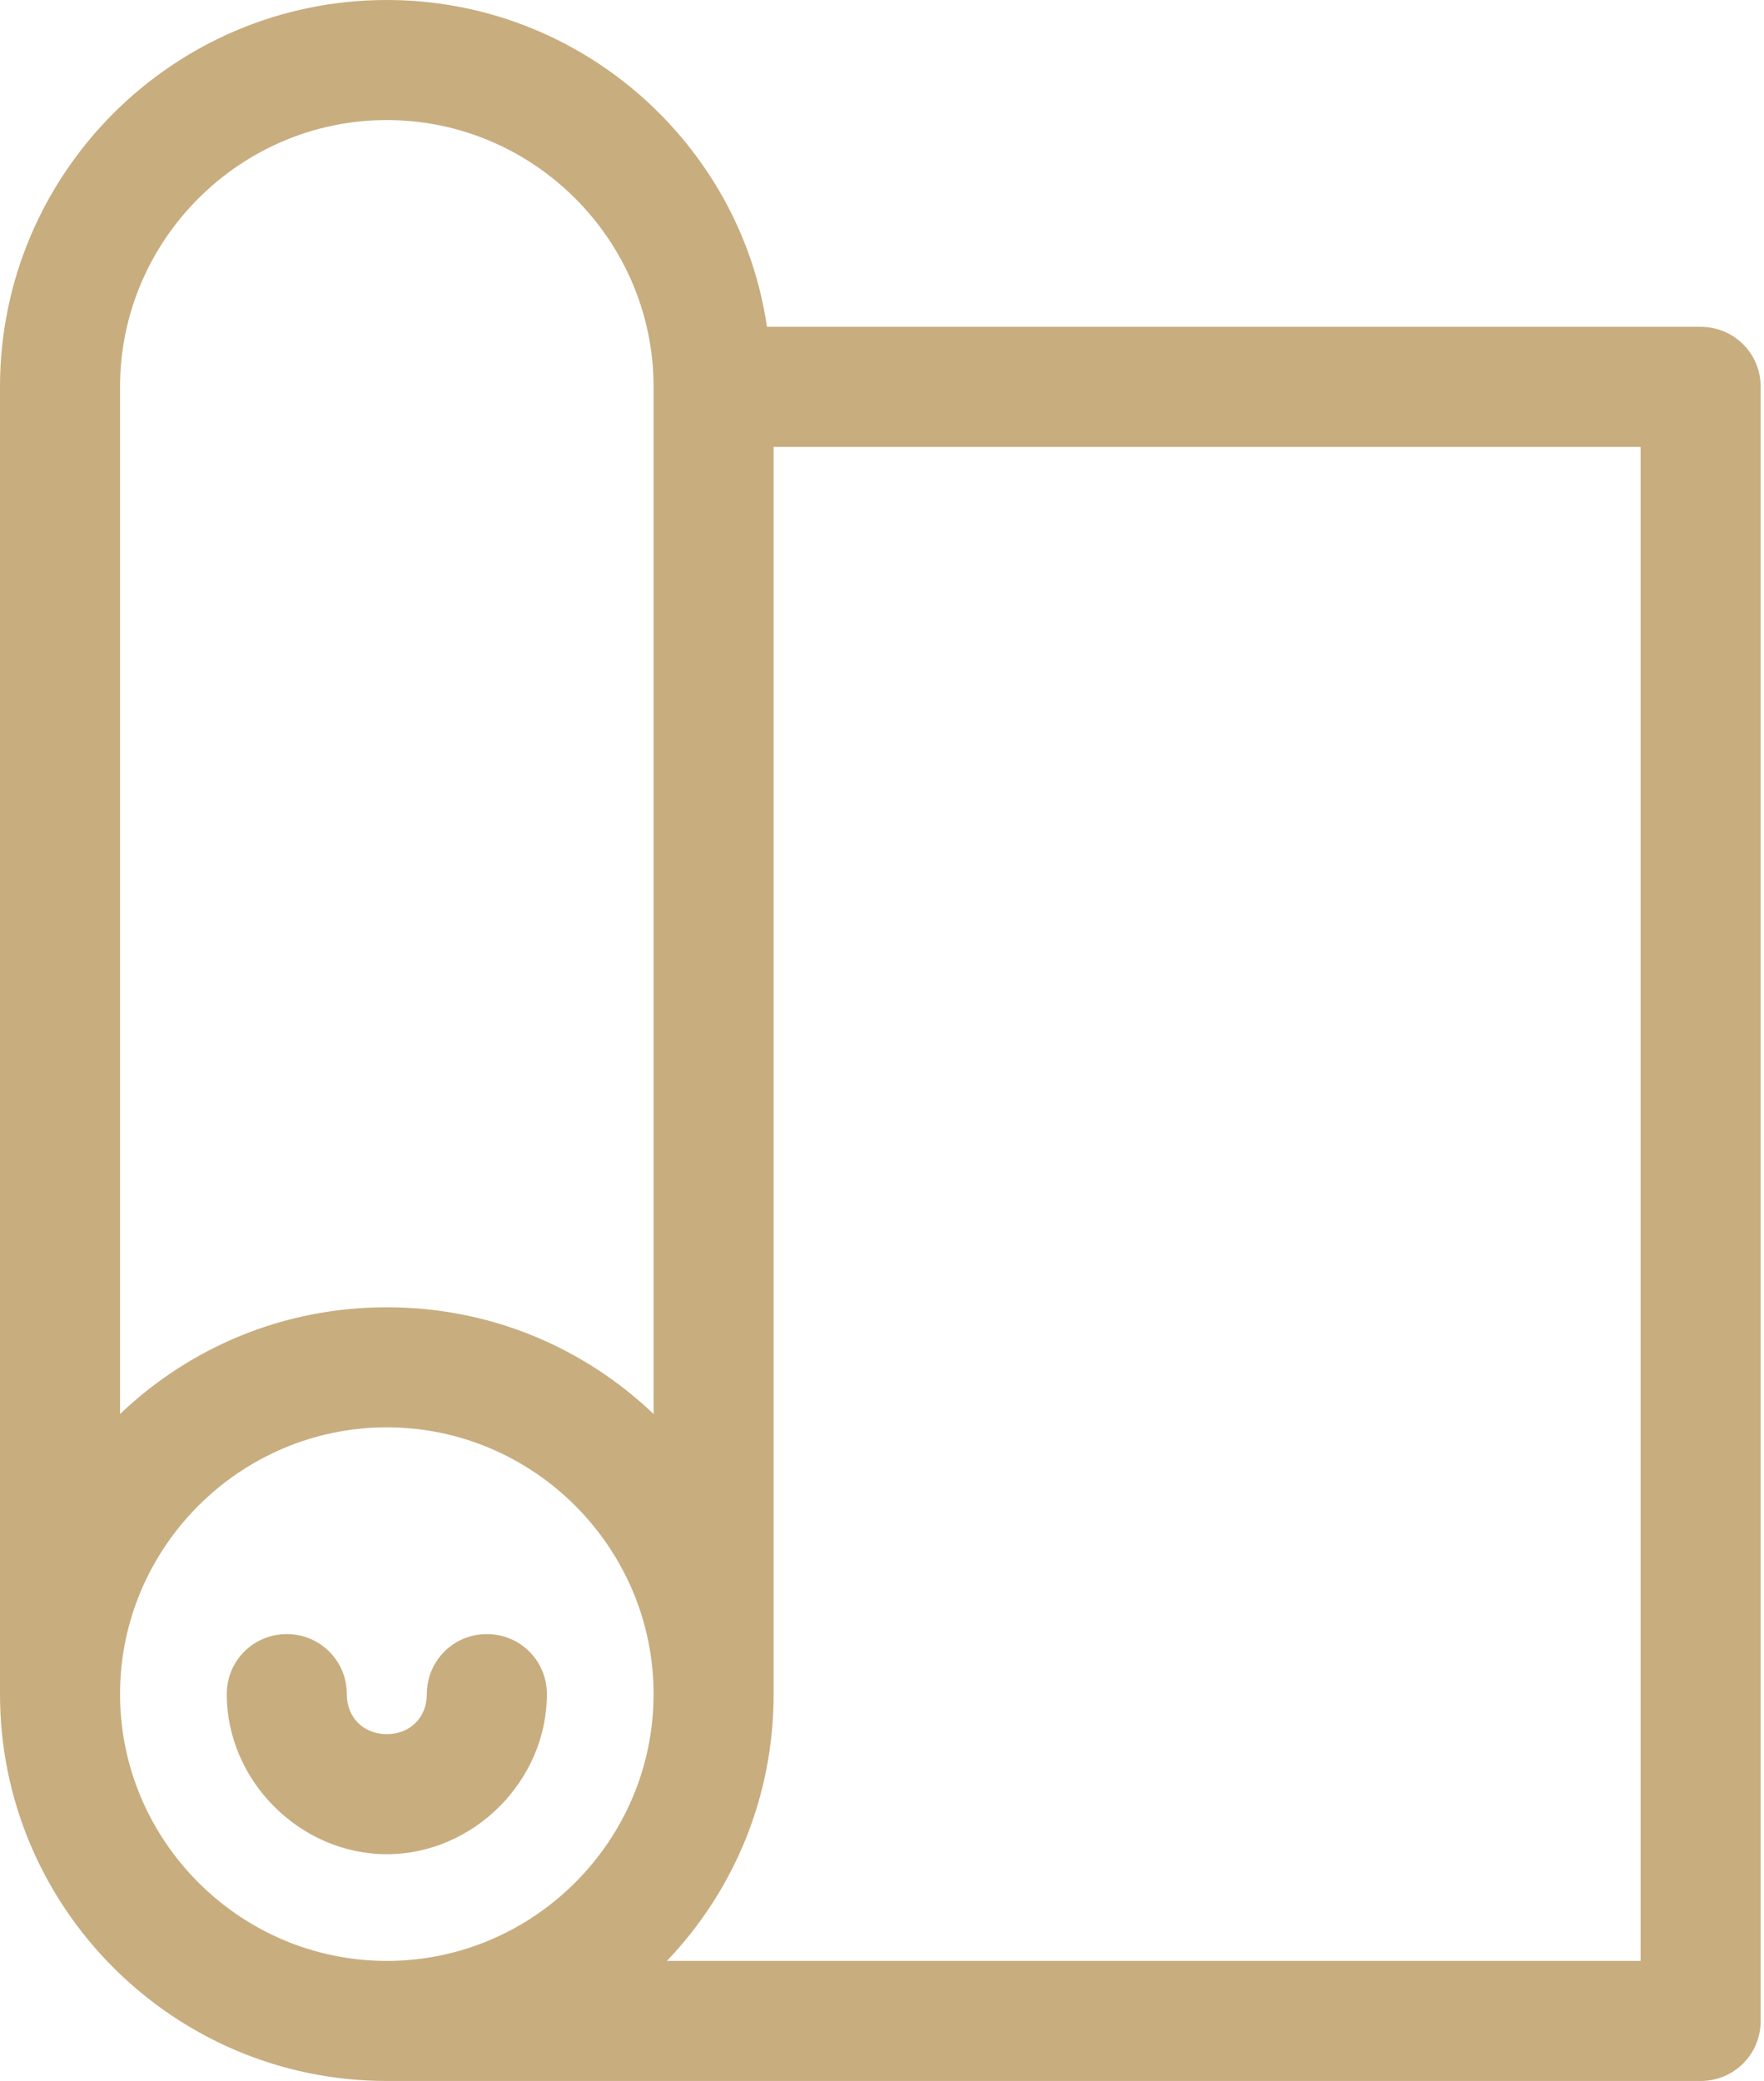 <?xml version="1.0" encoding="utf-8"?>
<!-- Generator: Adobe Illustrator 21.1.0, SVG Export Plug-In . SVG Version: 6.00 Build 0)  -->
<svg version="1.1" id="Livello_1" xmlns="http://www.w3.org/2000/svg" xmlns:xlink="http://www.w3.org/1999/xlink" x="0px" y="0px"
	 viewBox="0 0 52.9 62.4" style="enable-background:new 0 0 52.9 62.4;" xml:space="preserve">
<style type="text/css">
	.st0{fill:#C8AD7F;}
</style>
<g>
	<path class="st0" d="M0,11.6v39.2c0,6.4,5.2,11.6,11.6,11.6H51c1,0,1.8-0.8,1.8-1.8v-49c0-1-0.8-1.8-1.8-1.8H23
		C22.2,4.3,17.4,0,11.6,0C5.2,0,0,5.2,0,11.6L0,11.6z M3.6,50.8c0-4.4,3.6-8,8-8c4.4,0,8,3.6,8,8s-3.6,8-8,8
		C7.2,58.8,3.6,55.2,3.6,50.8L3.6,50.8z M49.2,13.4v45.4H20c2-2.1,3.2-4.9,3.2-8V13.4H49.2z M19.6,11.6v30.8c-2.1-2-4.9-3.2-8-3.2
		c-3.1,0-5.9,1.2-8,3.2V11.6c0-4.4,3.6-8,8-8C16,3.6,19.6,7.2,19.6,11.6L19.6,11.6z M11.6,55.6c-2.6,0-4.8-2.2-4.8-4.8
		c0-1,0.8-1.8,1.8-1.8c1,0,1.8,0.8,1.8,1.8c0,0.7,0.5,1.2,1.2,1.2c0.7,0,1.2-0.5,1.2-1.2c0-1,0.8-1.8,1.8-1.8s1.8,0.8,1.8,1.8
		C16.4,53.4,14.2,55.6,11.6,55.6L11.6,55.6z"/>
</g>
</svg>
